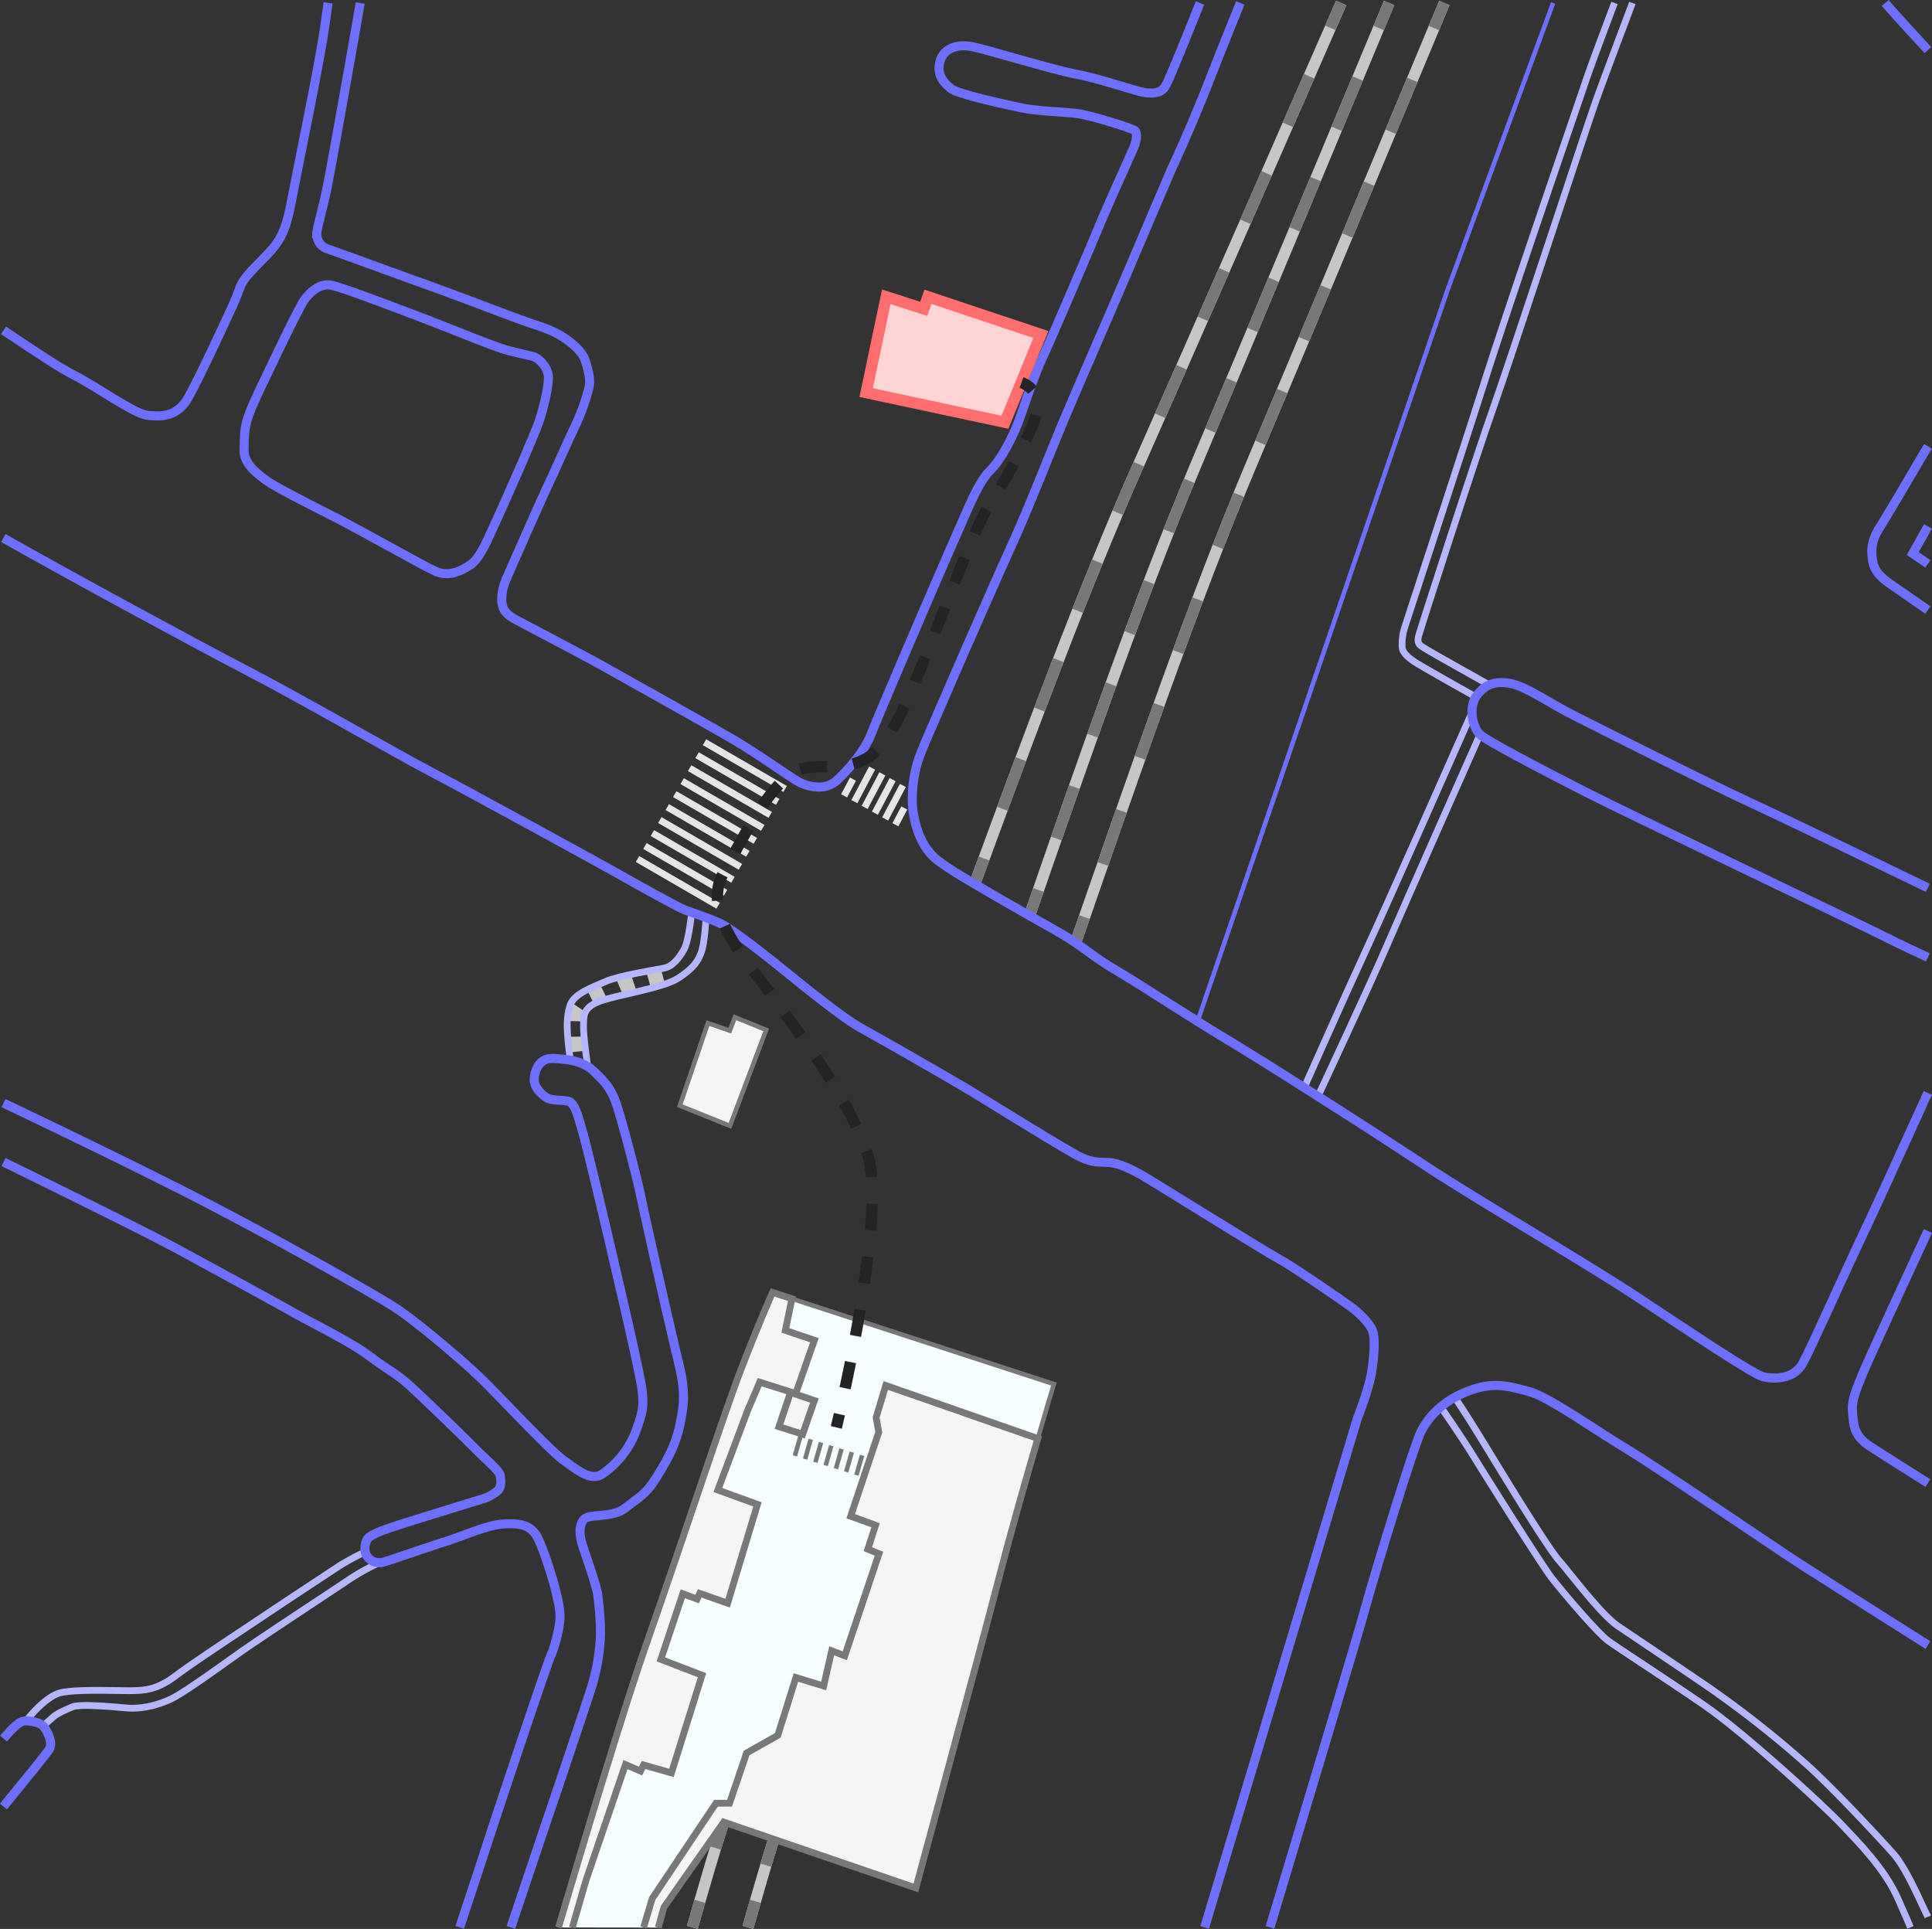 <svg xmlns="http://www.w3.org/2000/svg" viewBox="0 0 853.76 852.38"><rect x="0" y="0" width="853.76" height="852.38" fill="#333333" stroke="none"/><defs><style>.cls-1,.cls-10,.cls-11,.cls-12,.cls-13,.cls-16,.cls-17,.cls-2,.cls-3,.cls-4,.cls-5,.cls-8{fill:none;}.cls-1{stroke:#c6c6c6;}.cls-1,.cls-15,.cls-16,.cls-17,.cls-2,.cls-3,.cls-4,.cls-5{stroke-width:5px;}.cls-14,.cls-2,.cls-3,.cls-4,.cls-5,.cls-6,.cls-7,.cls-8{stroke:#787878;}.cls-3{stroke-dasharray:24.09 24.09;}.cls-4{stroke-dasharray:24.84 24.84;}.cls-5{stroke-dasharray:23.4 23.4;}.cls-6{fill:#f7feff;}.cls-12,.cls-14,.cls-6,.cls-8{stroke-width:2px;}.cls-14,.cls-7{fill:#f5f5f5;}.cls-10,.cls-13,.cls-7{stroke-width:3px;}.cls-9{fill:#c6c6c6;}.cls-10{stroke:#b6b6ff;}.cls-11,.cls-12{stroke:#6e6eff;}.cls-11{stroke-width:4px;}.cls-13{stroke:#e5e5e5;}.cls-15{fill:#ffd4d4;stroke:#ff6e6e;}.cls-16,.cls-17{stroke:#242424;}.cls-17{stroke-dasharray:11.78 11.78;}</style></defs><g id="clip"><path class="cls-1" d="M638.23,373.62C662,305,687,233.13,711.45,175.17c22.57-53.46,62-148,85.69-204.84" transform="translate(-183.28 30.98)"/><path class="cls-1" d="M489.24,820.72c4.78-16.86,9.37-32.59,12.43-42.11l1.43-4.43" transform="translate(-183.28 30.98)"/><path class="cls-2" d="M638.23,373.62l3.94-11.34" transform="translate(-183.28 30.98)"/><path class="cls-3" d="M650.08,339.53c20.16-57.84,40.92-115.94,61.37-164.36,19.83-47,52.69-125.68,76.44-182.65" transform="translate(-183.28 30.98)"/><path class="cls-2" d="M792.53-18.6l4.61-11.07" transform="translate(-183.28 30.98)"/><path class="cls-2" d="M489.24,820.72c1.11-3.93,2.22-7.8,3.3-11.54" transform="translate(-183.28 30.98)"/><path class="cls-2" d="M499.48,785.62c.79-2.59,1.53-5,2.19-7l1.43-4.43" transform="translate(-183.28 30.98)"/><path class="cls-1" d="M658.57,385.59c25.16-72.51,51.72-149.87,77.75-211.53C758.74,121,797.82,27.29,821.55-29.67" transform="translate(-183.28 30.98)"/><path class="cls-1" d="M513.8,820.72c4.23-15,8.34-29.12,11.4-39" transform="translate(-183.28 30.98)"/><path class="cls-2" d="M658.57,385.59q2-5.64,3.93-11.33" transform="translate(-183.28 30.98)"/><path class="cls-4" d="M670.64,350.79c21.5-61.86,43.78-124.85,65.68-176.73C756,127.48,788.46,49.71,812.16-7.13" transform="translate(-183.28 30.98)"/><path class="cls-2" d="M816.94-18.6l4.61-11.07" transform="translate(-183.28 30.98)"/><path class="cls-2" d="M513.8,820.72c1.11-3.92,2.21-7.79,3.29-11.54" transform="translate(-183.28 30.98)"/><path class="cls-2" d="M521.73,793.24c1.25-4.24,2.42-8.12,3.47-11.49" transform="translate(-183.28 30.98)"/><path class="cls-1" d="M614,359.62c23.54-64.2,48-130.24,71.89-184.11,23.76-53.65,65.5-149,90.08-205.18" transform="translate(-183.28 30.98)"/><path class="cls-2" d="M614,359.62l4.14-11.26" transform="translate(-183.28 30.98)"/><path class="cls-5" d="M626.22,326.4c19.72-53.34,39.9-106.28,59.66-150.89C706.8,128.28,741.65,48.74,766.46-8" transform="translate(-183.28 30.98)"/><path class="cls-2" d="M771.15-18.68q2.49-5.71,4.81-11" transform="translate(-183.28 30.98)"/><path class="cls-6" d="M430.08,820.72c13.25-44.77,29.68-99.21,38.76-125.06C485.7,647.61,503,594.11,511,573.44s13.67-33.33,13.67-33.33L649,580.61s-14.67,48.67-24,84.67-37,138-37,138l-84.93-29.1-26.4,37.6-2.52,9" transform="translate(-183.28 30.98)"/><path class="cls-7" d="M474.18,820.77l2.52-9,26.4-37.6L588,803.28s27.67-102,37-138c5.12-19.77,11.86-43.35,16.89-60.6L574.7,581.24l-4.25,14.12,1.16,6.5L559.2,639l11,4-3.42,10.58,4.92,2-15.12,45.11-5.77-2.22-3.56,15.56L535,710.28l-8,25.56-13.78,7.77-7.55,22.22h-6l-28.17,42.11-3.81,12.78" transform="translate(-183.28 30.98)"/><path class="cls-7" d="M430.08,820.72c13.25-44.77,29.68-99.21,38.76-125.06C485.7,647.61,503,594.11,511,573.44s13.67-33.33,13.67-33.33l8.57,2.79-2.91,14,12.84,4.34-8.34,23.83,8.34,2.83L538,602.78l-10.5-3.34,5.17-15.33L519,579.78l-5.33,12.5-13.17,35.16,17.5,6.34-13.17,43.66-12.33-4.33-1.17,2.5L485,673.28l-9.67,29,18.17,7L480,752.44l-12.33-3.5-1.34,2.67-6.66-2.83L442.2,800l-6,20.77" transform="translate(-183.28 30.98)"/><line class="cls-8" x1="351.25" y1="643.34" x2="353.75" y2="634.59"/><line class="cls-8" x1="355.78" y1="644.75" x2="358.28" y2="636"/><line class="cls-8" x1="360.32" y1="646.17" x2="362.82" y2="637.42"/><line class="cls-8" x1="364.85" y1="647.59" x2="367.35" y2="638.84"/><line class="cls-8" x1="369.39" y1="649.01" x2="371.89" y2="640.26"/><line class="cls-8" x1="373.92" y1="650.42" x2="376.42" y2="641.67"/><line class="cls-8" x1="378.46" y1="651.84" x2="380.96" y2="643.09"/><polyline class="cls-9" points="251.59 465.06 258.78 464.27 258.1 458.04 250.86 458.14 251.59 465.06"/><path class="cls-9" d="M434,420.21l7.18.13a16,16,0,0,1,.25-2.32,17.77,17.77,0,0,1,.58-1.79L435.78,412a30.69,30.69,0,0,0-1.26,3.84c-.23,1.24-.56,4.42-.56,4.42" transform="translate(-183.28 30.98)"/><path class="cls-9" d="M442.69,406.37l3.06,6.24a26.72,26.72,0,0,1,2.78-1.23c1.12-.38,3-.94,3-.94l-3.15-6.64s-1.43.57-3,1.31-2.68,1.26-2.68,1.26" transform="translate(-183.28 30.98)"/><polyline class="cls-9" points="272.14 432.19 275.26 439.66 281.35 438.24 278.85 430.58 272.14 432.19"/><polyline class="cls-9" points="285.56 429.25 287.65 436.68 293.87 434.83 292.03 428.07 285.56 429.25"/><path class="cls-10" d="M819.94,590.7s9.31,13.36,14.2,21.36,30.22,48.22,34.67,54,20.22,24.44,25.11,28S918,709.94,936,722.28s53,44.44,60.78,52.66,19.55,20,25.33,33.34c2.32,5.36,4,8.92,5.4,12.44" transform="translate(-183.28 30.98)"/><path class="cls-10" d="M826.13,586.49s4.45,6.45,11.79,18.45,28.44,46.89,34.22,53.56,18.67,24,26.22,29.11,28.45,19.11,40.45,27.33a462.32,462.32,0,0,1,43.33,34.23c12.67,11.55,31.56,32,37.56,38.66s11.77,20.67,15.11,27.34c.14.28.28.57.41.88" transform="translate(-183.28 30.98)"/><path class="cls-10" d="M194.86,729.44s8.34-11,15.5-12.5,23.09-.83,30-.83,12.34-.42,20.42-6.5,27.8-19,39.25-26.67,26.33-17.44,32.22-21.33a100.45,100.45,0,0,1,12.45-6.83" transform="translate(-183.28 30.98)"/><path class="cls-10" d="M350.81,659.58a101.49,101.49,0,0,0-13.56,7.59c-6.55,4.44-38.44,25.33-48,32.11s-25.44,18.33-31,20.78-12.33,4.33-19.55,3.66-20.34-1.78-23.45-.44-6.55,2.78-8.44,4.44-4.45,4-4.45,4" transform="translate(-183.28 30.98)"/><path class="cls-10" d="M896.74-29.67c-5.26,13.9-10.44,27.79-12.6,34.17C879,19.61,849.7,104.94,839.53,136.94s-34.89,107.28-35.72,110a24.65,24.65,0,0,0-.89,8.22c.16,1.95,2.05,4.11,5.94,6.61S835.49,277,835.49,277" transform="translate(-183.28 30.98)"/><path class="cls-10" d="M841.4,271.68s-25.7-14.35-27.87-15.79-4.45-1.89-3.33-5.95,25.27-79,33-100.77S883.47,27.83,888.58,13.39C891,6.54,898-12,904.63-29.67" transform="translate(-183.28 30.98)"/><path class="cls-10" d="M837.29,293.61s-33.43,75.33-41.09,93.17-30.52,66.67-30.52,66.67" transform="translate(-183.28 30.98)"/><path class="cls-10" d="M759.6,449.6s17.6-39.66,27.6-61.32,46.56-104.51,46.56-104.51" transform="translate(-183.28 30.98)"/><path class="cls-10" d="M488.91,372.18s-1.21,12.54-3.33,16.32-5,7.56-8.88,8.33-20,3.34-25.78,5.89-14.11,5.34-15.78,10.67-1.22,10.22-1,13.78,1.18,10.34,1.18,10.34" transform="translate(-183.28 30.98)"/><path class="cls-10" d="M443,440.31s-2-13.59-1.86-17.81-.56-8,6.78-10.89,28.33-5.89,35.22-10.44,8.67-7.56,10.11-11.56,2.05-15.13,2.05-15.13" transform="translate(-183.28 30.98)"/><path class="cls-11" d="M184.83,456.46c31.38,14.93,68.61,33.1,89.53,44,37.17,19.34,74.11,40.39,82.89,45.95s30,23.33,39.11,32.22,29.5,31,36,35.67,12,9.22,16.95,6.16a40.3,40.3,0,0,0,14.83-18.61c2.89-8.11,3.78-10.55,2.89-18.44s-11.33-51.95-13.42-61.11-10.8-46-12.8-52.89-3.45-13.11-6.45-13.78-7.22-.11-9.66-1.67-5.23-4.44-5.34-7.55,1.56-10.11,8.56-9.67,13,1.11,17.89,5.78,7.44,7.56,9.66,13.78,9.34,33.11,11.23,42.44,13.77,61.67,16.11,71,3.11,15.89,2,22.89-2.34,13.56-7.67,22.89-7.33,12.22-12.89,16.33-6.11,5.23-11.22,6.23-10.45.44-12,2.66-2.08,5.72-.33,11.14S447,670,447.45,673.94s1.66,13.59,1,20.75a92.07,92.07,0,0,1-4.09,20.92c-2.33,7.11-13.89,41.67-18,53.67-1.76,5.15-9.3,27.56-17.32,51.44" transform="translate(-183.28 30.98)"/><path class="cls-11" d="M715.62,820.72,783,596.11s5.33-13.58,6.42-20.75,1.66-14.92.41-18.25-5.83-7.92-9.66-10.67-25.73-17.94-31.34-20.88-58.08-35.7-61.16-37.37-9.5-5.25-14.42-5.5-6.83.17-12.25-2.25-40.56-24.38-50-30.05-40.56-23.45-47.67-27.33-25.11-18.34-32.44-24.34-23.78-19-28.89-21.44-12.88-5-16-6.13-24.71-13.21-29.71-16.09-66.89-36.78-82.22-44.78-57.56-32.45-82.44-45.34c-19.93-10.31-77.59-41.57-106.87-58.18" transform="translate(-183.28 30.98)"/><path class="cls-11" d="M184.83,482.5c25.87,12.7,63.06,31,76.42,38.22,20,10.89,40.89,22.22,51.56,28.22s25.55,13.12,33.77,19.34,11.12,7.11,17.34,12.66,25.22,24,29.44,28.34,10.34,9.33,10.89,11.55.67,5.45-1.17,7a18.22,18.22,0,0,1-6.77,3.61c-2.78.84-35.95,11.06-40.06,12.5s-9.89,3.34-10.89,5.67a8.37,8.37,0,0,0-.39,6.17,6.62,6.62,0,0,0,7.67,3.55c3.94-1.16,18.17-6.16,27.28-9.05s18.66-7.5,26.5-7.89,10.94,1.17,13.44,4.44,7.22,18.11,8.56,23.45,2.39,9.33,2.33,13.5-2.22,12.83-4.05,16.83-22.5,65.83-28.5,84.33c-2.06,6.35-6.64,20.25-11.78,35.78" transform="translate(-183.28 30.98)"/><path class="cls-11" d="M184.83,737.25c4-4.63,7.06-7.94,10-7.81,3.67.17,6.67,1.09,7.92,2.75S207,739,205,742.11c-1,1.6-10.18,12.95-20.2,25.18" transform="translate(-183.28 30.98)"/><path class="cls-11" d="M184.83,115c15.45,10.4,25.23,16.8,31.31,19.87,9.44,4.78,26.56,17.11,32.33,17.67s13.11,1.11,18.23-8.22,15.33-31.34,19.55-40.56,1.95-8.78,10.45-17.44,12.16-11.5,15.16-27.34S324.2-1.39,326.7-18.72c.47-3.28,1-7,1.57-11" transform="translate(-183.28 30.98)"/><path class="cls-11" d="M301.92,133.17c3.66-7.78,13.66-28.56,15.78-31.56s6.66-7.67,12-6.55,26.44,9.22,39.66,14.22,31.56,12.78,38.67,14.66,9.89,2.12,11.78,3,5.94,4.67,5.83,9.17-1.89,12-3.83,18.22-16,37.84-19.45,45.28-6.89,16.22-11.33,19.11-9.67,5.22-15.22,2.78-34.11-18.67-45.11-24.22-26-13.17-29.67-15.92-10.17-7.17-9.92-13.83,0-9.84,2.59-16.42S301.92,133.17,301.92,133.17Z" transform="translate(-183.28 30.98)"/><path class="cls-11" d="M342.46-29.67c-.26,1.57-.5,3-.7,4.11-1.83,10.5-6.16,35-8.66,48.84s-4.92,27.41-6.09,32.5-3.66,14.41-3.75,16.33a7,7,0,0,0,5,7c4.25,1.42,29.56,10.72,43.67,15.78s35.67,13.39,42.89,15.94,12.44,3.89,17.55,7.34,8.23,6.55,9.45,10,2.55,8.44,1.78,12a93.53,93.53,0,0,1-6.11,17c-2.89,6-8.45,18.66-12.12,26.44s-17.88,40.11-18.77,42.22a22.44,22.44,0,0,0-1.56,9.23c.33,2.77,1.33,5.11,5.78,7.55S442,259,449.6,263.28s43.83,24.5,56.5,31.83,26.5,17.61,30.77,19.72,11.5,3.56,16.5-1.22,11.89-12.44,15.12-20.78,29-68.33,35.88-83.89,11.12-26.66,16.45-32,10.22-15.55,12.44-21.33,6.45-19.33,10.67-28.44S663.26,82.72,669,68.94s15.06-33.75,15.81-36.08,1.08-5,0-6.08-19.67-6.84-25.5-7.59-16.92-.91-24.92-2.58-27.67-6-30.67-8.33S597.1,2.44,598.6-3.56s7.66-8.33,15-6.66,35.5,10.16,45.16,12,25.17,7,28.84,7.83,8.5,1.17,10.66-2.5c1.87-3.16,10.18-24,15.32-36.78" transform="translate(-183.28 30.98)"/><path class="cls-11" d="M1035.22-8.85c-6.63-7.23-14.18-15.37-18.86-20.82" transform="translate(-183.28 30.98)"/><path class="cls-11" d="M1035.22,238.58c-4.1-2.81-7.53-5.17-9.75-6.75-7.66-5.44-13.55-8.22-14.66-14.89s.33-10.44,3.55-15.55c2.49-3.95,11.77-19.56,20.86-35.14" transform="translate(-183.28 30.98)"/><path class="cls-11" d="M1035.22,392.08c-5.53-2.58-11.8-5.5-16.75-8C1008,378.72,903.7,329.11,883.2,318.61s-43.34-22.42-46.09-25.17-5.25-11.33-1.33-16.91,9.25-6.92,16-5.25,16,8.33,27,13.89,56.89,28.77,78.89,38.94c16.3,7.54,54.68,26.15,77.52,37.25" transform="translate(-183.28 30.98)"/><path class="cls-11" d="M731.37-29.67C726.16-16.81,721.1-4.23,718.86,1.61c-5.5,14.33-13,31.67-16,38S683,86.11,675.7,102.94,657.2,145.61,653,155.61s-16,39.83-21.67,52.17S607.2,262.11,602,274.28s-11.83,26.66-13.33,31.83-3,14-1.84,21.83,4.34,16.17,10.5,21,13.5,8.78,22.67,14.23,25,14.22,33,18.89,14,10.22,23.55,15.77,33.56,21.34,48.45,30.23,62.67,39.22,87.33,55.55,71.67,43.33,96.67,60,49.33,32.78,53.44,33.78,13.45,1.44,17.45-5.89,18.22-39.44,26.78-57.33c5-10.53,18-39,28.52-62.2" transform="translate(-183.28 30.98)"/><path class="cls-11" d="M1035.22,201.63l-6.69,12,6.69,4.56" transform="translate(-183.28 30.98)"/><path class="cls-11" d="M1035.22,513c-8.22,17.75-26.35,57-28.86,63.14-2.89,7.11-5,11.89-4.44,17s.11,9.89,7.55,14.89c3,2,13.26,8.47,25.75,16.34" transform="translate(-183.28 30.98)"/><path class="cls-11" d="M1035.22,695.94c-29.78-18.8-55.26-35-61.3-39-14.67-9.77-59.06-40-72.89-48.33s-33.42-22.42-42.25-24.75-15.75-4.5-27.08,0-17.25,11.42-20.42,17.67-19.81,60.3-25.14,79.64c-3.17,11.49-24.7,83.23-41.65,139.55" transform="translate(-183.28 30.98)"/><polyline class="cls-12" points="529.2 451.32 639.75 127.92 686.34 1.3"/><line class="cls-13" x1="311.32" y1="327.97" x2="346.96" y2="348.62"/><line class="cls-13" x1="308.03" y1="333.71" x2="343.66" y2="354.36"/><line class="cls-13" x1="304.74" y1="339.44" x2="340.37" y2="360.09"/><line class="cls-13" x1="301.45" y1="345.17" x2="337.08" y2="365.82"/><line class="cls-13" x1="298.16" y1="350.91" x2="333.79" y2="371.56"/><line class="cls-13" x1="294.86" y1="356.64" x2="330.5" y2="377.29"/><line class="cls-13" x1="291.57" y1="362.37" x2="327.2" y2="383.03"/><line class="cls-13" x1="288.28" y1="368.11" x2="323.91" y2="388.76"/><line class="cls-13" x1="284.99" y1="373.84" x2="320.62" y2="394.49"/><line class="cls-13" x1="281.7" y1="379.57" x2="317.33" y2="400.23"/><line class="cls-13" x1="376.93" y1="344.27" x2="373.02" y2="351.68"/><line class="cls-13" x1="385.39" y1="339.4" x2="377.55" y2="354.24"/><line class="cls-13" x1="389.92" y1="341.95" x2="382.09" y2="356.79"/><line class="cls-13" x1="394.46" y1="344.5" x2="386.62" y2="359.34"/><line class="cls-13" x1="398.99" y1="347.06" x2="391.16" y2="361.89"/><line class="cls-13" x1="399.61" y1="357.02" x2="395.69" y2="364.44"/><polygon class="cls-14" points="312.83 452.09 300.41 488.59 322.58 497.5 338.58 455.09 324.75 449.5 322.5 455.42 312.83 452.09"/><polygon class="cls-15" points="391.66 131.14 382.75 173.48 444.08 186.59 459.97 147.81 410.08 131.14 408.19 136.48 391.66 131.14"/></g><g id="route"><path class="cls-16" d="M552.86,599.78s.52-2.13,1.36-5.84" transform="translate(-183.28 30.98)"/><path class="cls-17" d="M556.74,582.44c6.07-28.56,16.46-84.24,9.84-103.5-9.05-26.33-29.55-52.33-41.22-68.66s-32.13-37.66-22.58-55.06,17.86-34.13,28.94-43.54,30.64,4.82,44.64-18.07,33.11-84.67,45.34-103.55c10-15.53,18.3-32.12,20.1-39.78a9.39,9.39,0,0,0,.18-3.55" transform="translate(-183.28 30.98)"/><path class="cls-16" d="M639.53,141.45a11.43,11.43,0,0,0-4.86-3.39" transform="translate(-183.28 30.98)"/></g></svg>